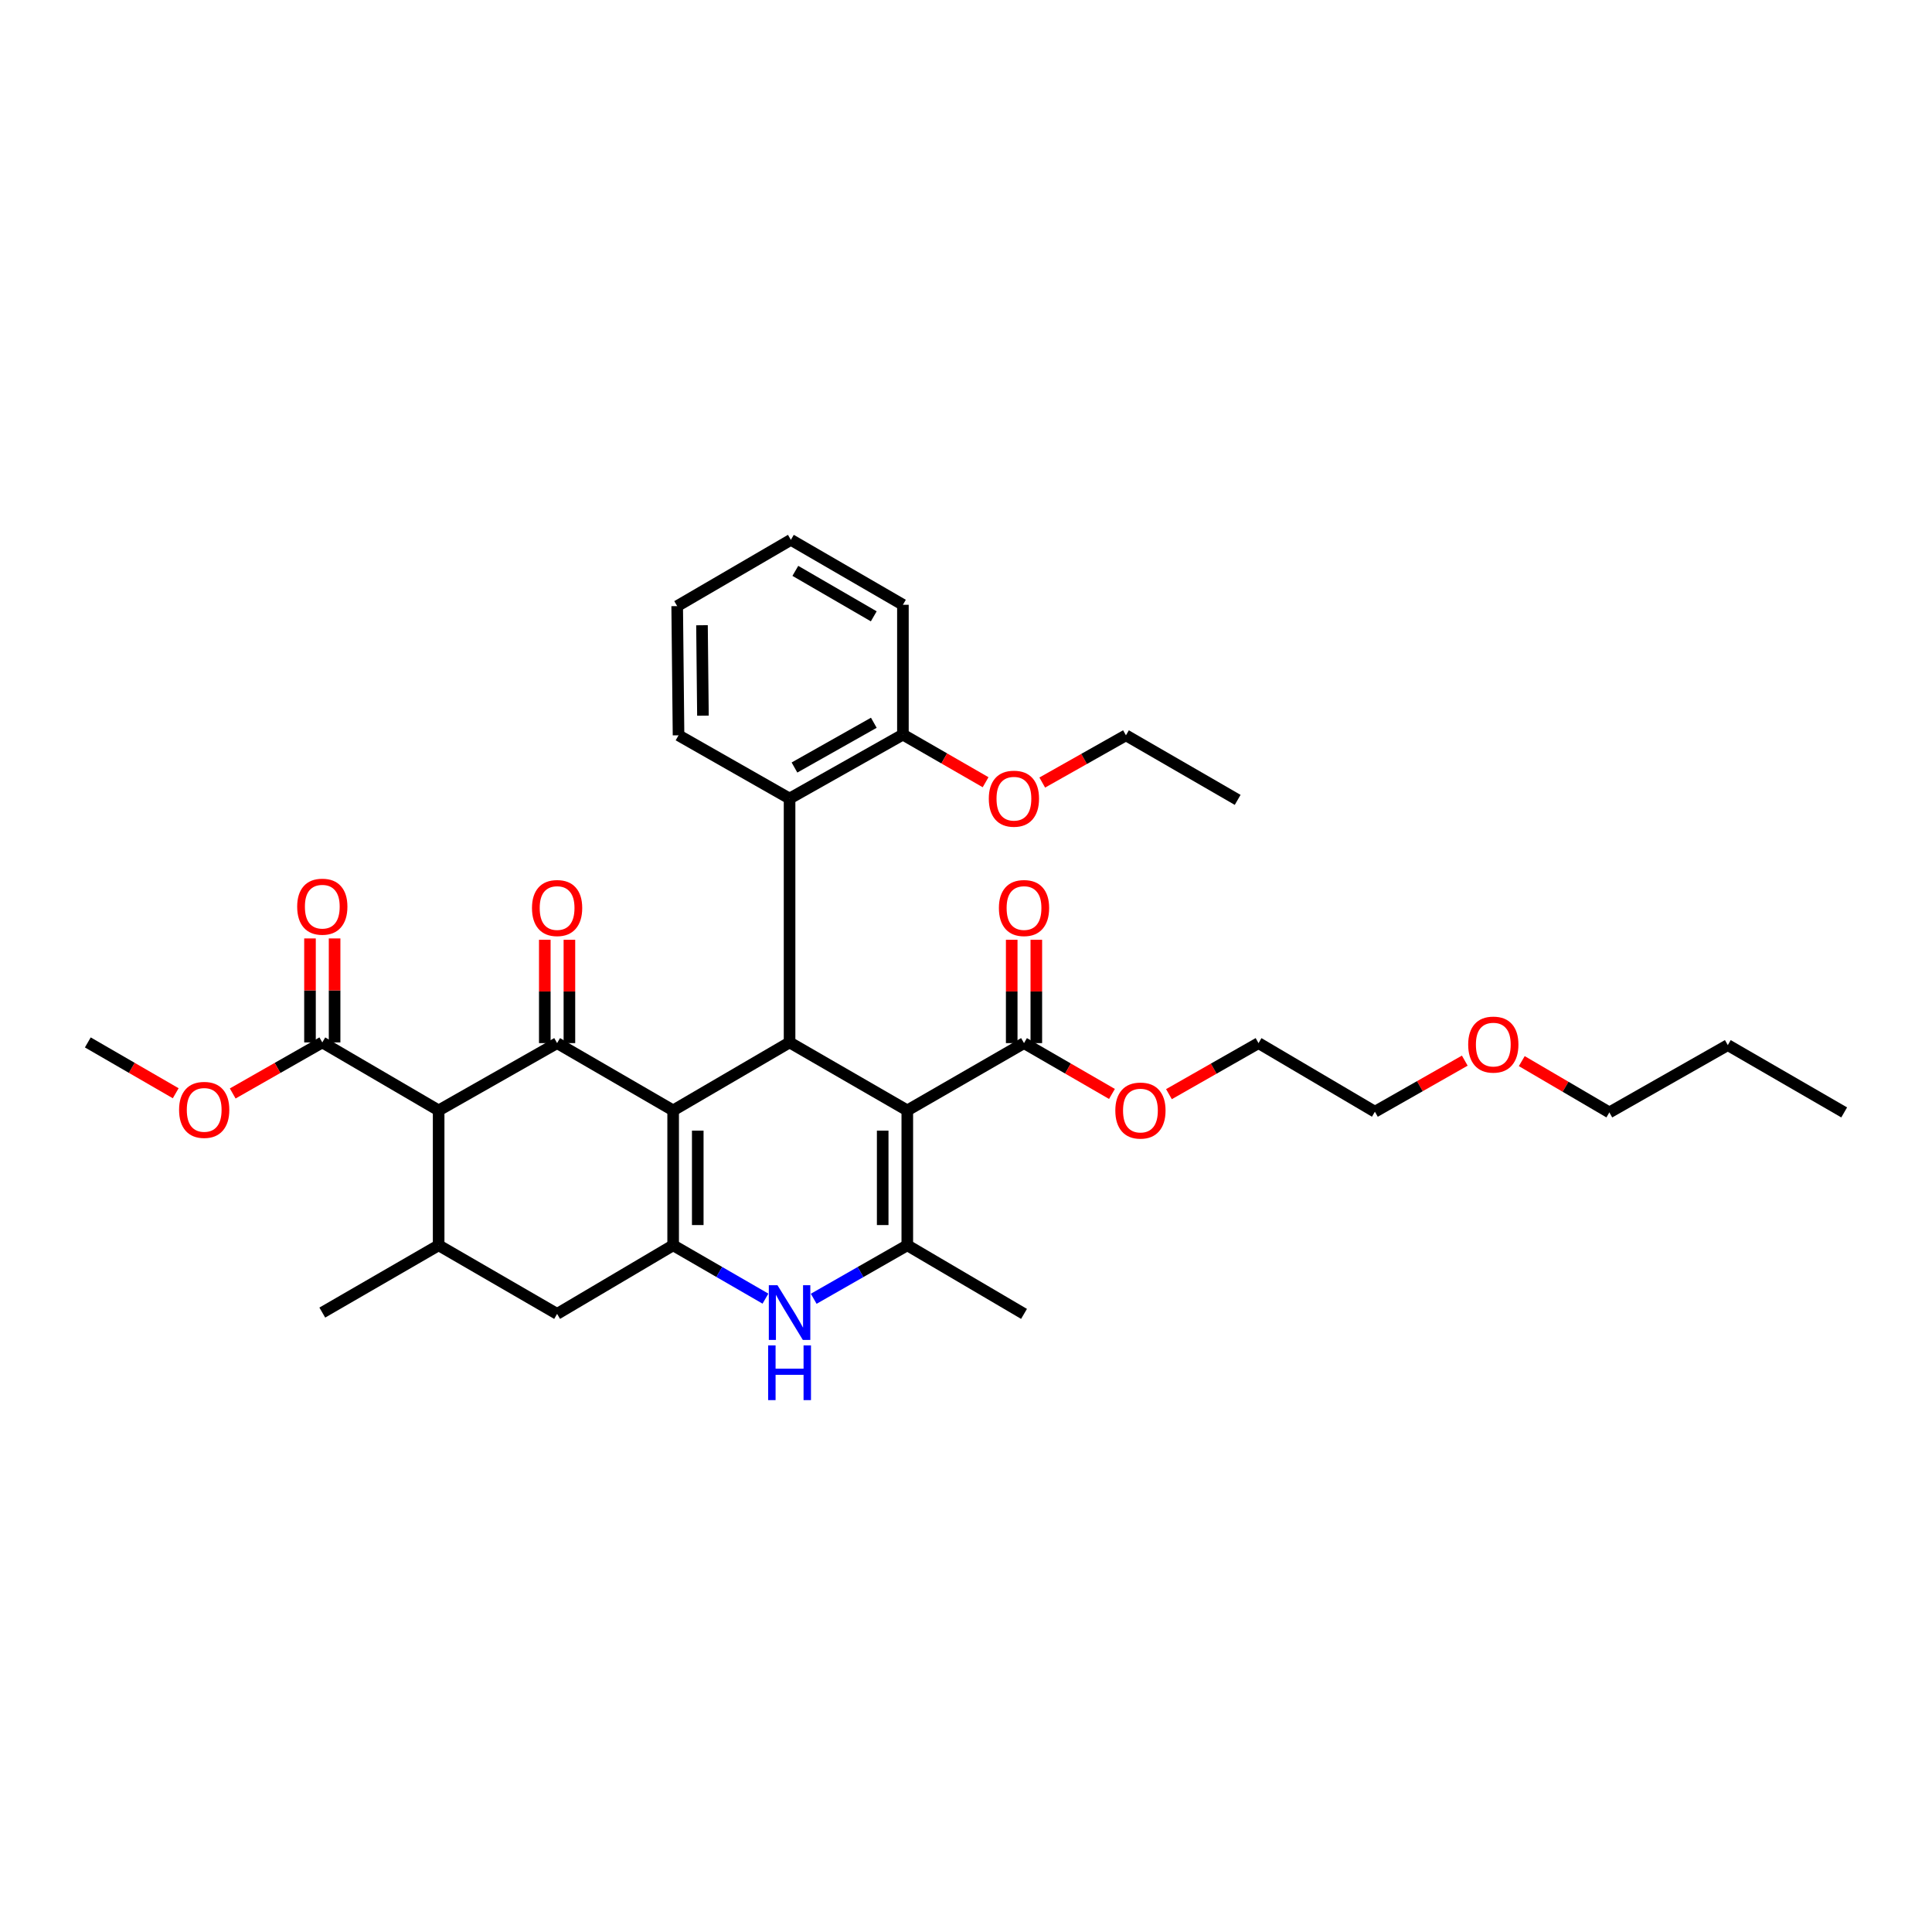 <?xml version='1.0' encoding='iso-8859-1'?>
<svg version='1.1' baseProfile='full'
              xmlns='http://www.w3.org/2000/svg'
                      xmlns:rdkit='http://www.rdkit.org/xml'
                      xmlns:xlink='http://www.w3.org/1999/xlink'
                  xml:space='preserve'
width='1000px' height='1000px' viewBox='0 0 1000 1000'>
<!-- END OF HEADER -->
<rect style='opacity:1.0;fill:#FFFFFF;stroke:none' width='1000' height='1000' x='0' y='0'> </rect>
<path class='bond-1' d='M 348.421,574.744 L 288.354,539.916' style='fill:none;fill-rule:evenodd;stroke:#000000;stroke-width:6px;stroke-linecap:butt;stroke-linejoin:miter;stroke-opacity:1' />
<path class='bond-2' d='M 348.421,574.744 L 348.421,644.561' style='fill:none;fill-rule:evenodd;stroke:#000000;stroke-width:6px;stroke-linecap:butt;stroke-linejoin:miter;stroke-opacity:1' />
<path class='bond-2' d='M 361.158,585.216 L 361.158,634.088' style='fill:none;fill-rule:evenodd;stroke:#000000;stroke-width:6px;stroke-linecap:butt;stroke-linejoin:miter;stroke-opacity:1' />
<path class='bond-3' d='M 348.421,574.744 L 408.679,539.555' style='fill:none;fill-rule:evenodd;stroke:#000000;stroke-width:6px;stroke-linecap:butt;stroke-linejoin:miter;stroke-opacity:1' />
<path class='bond-0' d='M 469.616,574.744 L 408.679,539.555' style='fill:none;fill-rule:evenodd;stroke:#000000;stroke-width:6px;stroke-linecap:butt;stroke-linejoin:miter;stroke-opacity:1' />
<path class='bond-4' d='M 469.616,574.744 L 469.616,644.561' style='fill:none;fill-rule:evenodd;stroke:#000000;stroke-width:6px;stroke-linecap:butt;stroke-linejoin:miter;stroke-opacity:1' />
<path class='bond-4' d='M 456.88,585.216 L 456.88,634.088' style='fill:none;fill-rule:evenodd;stroke:#000000;stroke-width:6px;stroke-linecap:butt;stroke-linejoin:miter;stroke-opacity:1' />
<path class='bond-8' d='M 469.616,574.744 L 530.03,539.916' style='fill:none;fill-rule:evenodd;stroke:#000000;stroke-width:6px;stroke-linecap:butt;stroke-linejoin:miter;stroke-opacity:1' />
<path class='bond-5' d='M 288.354,539.916 L 227.042,574.744' style='fill:none;fill-rule:evenodd;stroke:#000000;stroke-width:6px;stroke-linecap:butt;stroke-linejoin:miter;stroke-opacity:1' />
<path class='bond-12' d='M 294.723,539.916 L 294.723,513.171' style='fill:none;fill-rule:evenodd;stroke:#000000;stroke-width:6px;stroke-linecap:butt;stroke-linejoin:miter;stroke-opacity:1' />
<path class='bond-12' d='M 294.723,513.171 L 294.723,486.425' style='fill:none;fill-rule:evenodd;stroke:#FF0000;stroke-width:6px;stroke-linecap:butt;stroke-linejoin:miter;stroke-opacity:1' />
<path class='bond-12' d='M 281.986,539.916 L 281.986,513.171' style='fill:none;fill-rule:evenodd;stroke:#000000;stroke-width:6px;stroke-linecap:butt;stroke-linejoin:miter;stroke-opacity:1' />
<path class='bond-12' d='M 281.986,513.171 L 281.986,486.425' style='fill:none;fill-rule:evenodd;stroke:#FF0000;stroke-width:6px;stroke-linecap:butt;stroke-linejoin:miter;stroke-opacity:1' />
<path class='bond-6' d='M 348.421,644.561 L 372.31,658.368' style='fill:none;fill-rule:evenodd;stroke:#000000;stroke-width:6px;stroke-linecap:butt;stroke-linejoin:miter;stroke-opacity:1' />
<path class='bond-6' d='M 372.31,658.368 L 396.199,672.175' style='fill:none;fill-rule:evenodd;stroke:#0000FF;stroke-width:6px;stroke-linecap:butt;stroke-linejoin:miter;stroke-opacity:1' />
<path class='bond-11' d='M 348.421,644.561 L 288.354,680.068' style='fill:none;fill-rule:evenodd;stroke:#000000;stroke-width:6px;stroke-linecap:butt;stroke-linejoin:miter;stroke-opacity:1' />
<path class='bond-9' d='M 408.679,539.555 L 408.679,413.322' style='fill:none;fill-rule:evenodd;stroke:#000000;stroke-width:6px;stroke-linecap:butt;stroke-linejoin:miter;stroke-opacity:1' />
<path class='bond-18' d='M 469.616,644.561 L 530.03,680.068' style='fill:none;fill-rule:evenodd;stroke:#000000;stroke-width:6px;stroke-linecap:butt;stroke-linejoin:miter;stroke-opacity:1' />
<path class='bond-34' d='M 469.616,644.561 L 445.395,658.404' style='fill:none;fill-rule:evenodd;stroke:#000000;stroke-width:6px;stroke-linecap:butt;stroke-linejoin:miter;stroke-opacity:1' />
<path class='bond-34' d='M 445.395,658.404 L 421.174,672.247' style='fill:none;fill-rule:evenodd;stroke:#0000FF;stroke-width:6px;stroke-linecap:butt;stroke-linejoin:miter;stroke-opacity:1' />
<path class='bond-10' d='M 227.042,574.744 L 166.82,539.555' style='fill:none;fill-rule:evenodd;stroke:#000000;stroke-width:6px;stroke-linecap:butt;stroke-linejoin:miter;stroke-opacity:1' />
<path class='bond-35' d='M 227.042,574.744 L 227.042,644.561' style='fill:none;fill-rule:evenodd;stroke:#000000;stroke-width:6px;stroke-linecap:butt;stroke-linejoin:miter;stroke-opacity:1' />
<path class='bond-7' d='M 227.042,644.561 L 288.354,680.068' style='fill:none;fill-rule:evenodd;stroke:#000000;stroke-width:6px;stroke-linecap:butt;stroke-linejoin:miter;stroke-opacity:1' />
<path class='bond-20' d='M 227.042,644.561 L 166.82,679.388' style='fill:none;fill-rule:evenodd;stroke:#000000;stroke-width:6px;stroke-linecap:butt;stroke-linejoin:miter;stroke-opacity:1' />
<path class='bond-14' d='M 536.398,539.916 L 536.398,513.171' style='fill:none;fill-rule:evenodd;stroke:#000000;stroke-width:6px;stroke-linecap:butt;stroke-linejoin:miter;stroke-opacity:1' />
<path class='bond-14' d='M 536.398,513.171 L 536.398,486.425' style='fill:none;fill-rule:evenodd;stroke:#FF0000;stroke-width:6px;stroke-linecap:butt;stroke-linejoin:miter;stroke-opacity:1' />
<path class='bond-14' d='M 523.662,539.916 L 523.662,513.171' style='fill:none;fill-rule:evenodd;stroke:#000000;stroke-width:6px;stroke-linecap:butt;stroke-linejoin:miter;stroke-opacity:1' />
<path class='bond-14' d='M 523.662,513.171 L 523.662,486.425' style='fill:none;fill-rule:evenodd;stroke:#FF0000;stroke-width:6px;stroke-linecap:butt;stroke-linejoin:miter;stroke-opacity:1' />
<path class='bond-16' d='M 530.03,539.916 L 552.789,553.07' style='fill:none;fill-rule:evenodd;stroke:#000000;stroke-width:6px;stroke-linecap:butt;stroke-linejoin:miter;stroke-opacity:1' />
<path class='bond-16' d='M 552.789,553.07 L 575.548,566.224' style='fill:none;fill-rule:evenodd;stroke:#FF0000;stroke-width:6px;stroke-linecap:butt;stroke-linejoin:miter;stroke-opacity:1' />
<path class='bond-13' d='M 408.679,413.322 L 467.345,380.229' style='fill:none;fill-rule:evenodd;stroke:#000000;stroke-width:6px;stroke-linecap:butt;stroke-linejoin:miter;stroke-opacity:1' />
<path class='bond-13' d='M 411.221,397.265 L 452.287,374.099' style='fill:none;fill-rule:evenodd;stroke:#000000;stroke-width:6px;stroke-linecap:butt;stroke-linejoin:miter;stroke-opacity:1' />
<path class='bond-21' d='M 408.679,413.322 L 351.209,380.596' style='fill:none;fill-rule:evenodd;stroke:#000000;stroke-width:6px;stroke-linecap:butt;stroke-linejoin:miter;stroke-opacity:1' />
<path class='bond-15' d='M 173.188,539.555 L 173.188,512.644' style='fill:none;fill-rule:evenodd;stroke:#000000;stroke-width:6px;stroke-linecap:butt;stroke-linejoin:miter;stroke-opacity:1' />
<path class='bond-15' d='M 173.188,512.644 L 173.188,485.733' style='fill:none;fill-rule:evenodd;stroke:#FF0000;stroke-width:6px;stroke-linecap:butt;stroke-linejoin:miter;stroke-opacity:1' />
<path class='bond-15' d='M 160.451,539.555 L 160.451,512.644' style='fill:none;fill-rule:evenodd;stroke:#000000;stroke-width:6px;stroke-linecap:butt;stroke-linejoin:miter;stroke-opacity:1' />
<path class='bond-15' d='M 160.451,512.644 L 160.451,485.733' style='fill:none;fill-rule:evenodd;stroke:#FF0000;stroke-width:6px;stroke-linecap:butt;stroke-linejoin:miter;stroke-opacity:1' />
<path class='bond-17' d='M 166.82,539.555 L 143.635,552.767' style='fill:none;fill-rule:evenodd;stroke:#000000;stroke-width:6px;stroke-linecap:butt;stroke-linejoin:miter;stroke-opacity:1' />
<path class='bond-17' d='M 143.635,552.767 L 120.45,565.979' style='fill:none;fill-rule:evenodd;stroke:#FF0000;stroke-width:6px;stroke-linecap:butt;stroke-linejoin:miter;stroke-opacity:1' />
<path class='bond-19' d='M 467.345,380.229 L 488.744,392.554' style='fill:none;fill-rule:evenodd;stroke:#000000;stroke-width:6px;stroke-linecap:butt;stroke-linejoin:miter;stroke-opacity:1' />
<path class='bond-19' d='M 488.744,392.554 L 510.143,404.88' style='fill:none;fill-rule:evenodd;stroke:#FF0000;stroke-width:6px;stroke-linecap:butt;stroke-linejoin:miter;stroke-opacity:1' />
<path class='bond-23' d='M 467.345,380.229 L 467.345,313.036' style='fill:none;fill-rule:evenodd;stroke:#000000;stroke-width:6px;stroke-linecap:butt;stroke-linejoin:miter;stroke-opacity:1' />
<path class='bond-24' d='M 605.047,566.334 L 628.228,553.125' style='fill:none;fill-rule:evenodd;stroke:#FF0000;stroke-width:6px;stroke-linecap:butt;stroke-linejoin:miter;stroke-opacity:1' />
<path class='bond-24' d='M 628.228,553.125 L 651.409,539.916' style='fill:none;fill-rule:evenodd;stroke:#000000;stroke-width:6px;stroke-linecap:butt;stroke-linejoin:miter;stroke-opacity:1' />
<path class='bond-27' d='M 90.952,565.866 L 68.203,552.711' style='fill:none;fill-rule:evenodd;stroke:#FF0000;stroke-width:6px;stroke-linecap:butt;stroke-linejoin:miter;stroke-opacity:1' />
<path class='bond-27' d='M 68.203,552.711 L 45.455,539.555' style='fill:none;fill-rule:evenodd;stroke:#000000;stroke-width:6px;stroke-linecap:butt;stroke-linejoin:miter;stroke-opacity:1' />
<path class='bond-25' d='M 539.465,405.046 L 561.126,392.821' style='fill:none;fill-rule:evenodd;stroke:#FF0000;stroke-width:6px;stroke-linecap:butt;stroke-linejoin:miter;stroke-opacity:1' />
<path class='bond-25' d='M 561.126,392.821 L 582.787,380.596' style='fill:none;fill-rule:evenodd;stroke:#000000;stroke-width:6px;stroke-linecap:butt;stroke-linejoin:miter;stroke-opacity:1' />
<path class='bond-30' d='M 351.209,380.596 L 350.509,313.723' style='fill:none;fill-rule:evenodd;stroke:#000000;stroke-width:6px;stroke-linecap:butt;stroke-linejoin:miter;stroke-opacity:1' />
<path class='bond-30' d='M 363.84,370.432 L 363.349,323.62' style='fill:none;fill-rule:evenodd;stroke:#000000;stroke-width:6px;stroke-linecap:butt;stroke-linejoin:miter;stroke-opacity:1' />
<path class='bond-22' d='M 758.167,548.985 L 734.907,562.204' style='fill:none;fill-rule:evenodd;stroke:#FF0000;stroke-width:6px;stroke-linecap:butt;stroke-linejoin:miter;stroke-opacity:1' />
<path class='bond-22' d='M 734.907,562.204 L 711.646,575.423' style='fill:none;fill-rule:evenodd;stroke:#000000;stroke-width:6px;stroke-linecap:butt;stroke-linejoin:miter;stroke-opacity:1' />
<path class='bond-28' d='M 787.67,549.231 L 810.333,562.507' style='fill:none;fill-rule:evenodd;stroke:#FF0000;stroke-width:6px;stroke-linecap:butt;stroke-linejoin:miter;stroke-opacity:1' />
<path class='bond-28' d='M 810.333,562.507 L 832.997,575.784' style='fill:none;fill-rule:evenodd;stroke:#000000;stroke-width:6px;stroke-linecap:butt;stroke-linejoin:miter;stroke-opacity:1' />
<path class='bond-36' d='M 467.345,313.036 L 409.358,279.419' style='fill:none;fill-rule:evenodd;stroke:#000000;stroke-width:6px;stroke-linecap:butt;stroke-linejoin:miter;stroke-opacity:1' />
<path class='bond-36' d='M 452.259,319.012 L 411.668,295.48' style='fill:none;fill-rule:evenodd;stroke:#000000;stroke-width:6px;stroke-linecap:butt;stroke-linejoin:miter;stroke-opacity:1' />
<path class='bond-26' d='M 651.409,539.916 L 711.646,575.423' style='fill:none;fill-rule:evenodd;stroke:#000000;stroke-width:6px;stroke-linecap:butt;stroke-linejoin:miter;stroke-opacity:1' />
<path class='bond-31' d='M 582.787,380.596 L 640.611,414.016' style='fill:none;fill-rule:evenodd;stroke:#000000;stroke-width:6px;stroke-linecap:butt;stroke-linejoin:miter;stroke-opacity:1' />
<path class='bond-29' d='M 832.997,575.784 L 894.309,540.949' style='fill:none;fill-rule:evenodd;stroke:#000000;stroke-width:6px;stroke-linecap:butt;stroke-linejoin:miter;stroke-opacity:1' />
<path class='bond-32' d='M 894.309,540.949 L 954.545,575.784' style='fill:none;fill-rule:evenodd;stroke:#000000;stroke-width:6px;stroke-linecap:butt;stroke-linejoin:miter;stroke-opacity:1' />
<path class='bond-33' d='M 350.509,313.723 L 409.358,279.419' style='fill:none;fill-rule:evenodd;stroke:#000000;stroke-width:6px;stroke-linecap:butt;stroke-linejoin:miter;stroke-opacity:1' />
<path  class='atom-7' d='M 402.419 665.228
L 411.699 680.228
Q 412.619 681.708, 414.099 684.388
Q 415.579 687.068, 415.659 687.228
L 415.659 665.228
L 419.419 665.228
L 419.419 693.548
L 415.539 693.548
L 405.579 677.148
Q 404.419 675.228, 403.179 673.028
Q 401.979 670.828, 401.619 670.148
L 401.619 693.548
L 397.939 693.548
L 397.939 665.228
L 402.419 665.228
' fill='#0000FF'/>
<path  class='atom-7' d='M 397.599 696.38
L 401.439 696.38
L 401.439 708.42
L 415.919 708.42
L 415.919 696.38
L 419.759 696.38
L 419.759 724.7
L 415.919 724.7
L 415.919 711.62
L 401.439 711.62
L 401.439 724.7
L 397.599 724.7
L 397.599 696.38
' fill='#0000FF'/>
<path  class='atom-13' d='M 275.354 469.995
Q 275.354 463.195, 278.714 459.395
Q 282.074 455.595, 288.354 455.595
Q 294.634 455.595, 297.994 459.395
Q 301.354 463.195, 301.354 469.995
Q 301.354 476.875, 297.954 480.795
Q 294.554 484.675, 288.354 484.675
Q 282.114 484.675, 278.714 480.795
Q 275.354 476.915, 275.354 469.995
M 288.354 481.475
Q 292.674 481.475, 294.994 478.595
Q 297.354 475.675, 297.354 469.995
Q 297.354 464.435, 294.994 461.635
Q 292.674 458.795, 288.354 458.795
Q 284.034 458.795, 281.674 461.595
Q 279.354 464.395, 279.354 469.995
Q 279.354 475.715, 281.674 478.595
Q 284.034 481.475, 288.354 481.475
' fill='#FF0000'/>
<path  class='atom-15' d='M 517.03 469.995
Q 517.03 463.195, 520.39 459.395
Q 523.75 455.595, 530.03 455.595
Q 536.31 455.595, 539.67 459.395
Q 543.03 463.195, 543.03 469.995
Q 543.03 476.875, 539.63 480.795
Q 536.23 484.675, 530.03 484.675
Q 523.79 484.675, 520.39 480.795
Q 517.03 476.915, 517.03 469.995
M 530.03 481.475
Q 534.35 481.475, 536.67 478.595
Q 539.03 475.675, 539.03 469.995
Q 539.03 464.435, 536.67 461.635
Q 534.35 458.795, 530.03 458.795
Q 525.71 458.795, 523.35 461.595
Q 521.03 464.395, 521.03 469.995
Q 521.03 475.715, 523.35 478.595
Q 525.71 481.475, 530.03 481.475
' fill='#FF0000'/>
<path  class='atom-16' d='M 153.82 469.294
Q 153.82 462.494, 157.18 458.694
Q 160.54 454.894, 166.82 454.894
Q 173.1 454.894, 176.46 458.694
Q 179.82 462.494, 179.82 469.294
Q 179.82 476.174, 176.42 480.094
Q 173.02 483.974, 166.82 483.974
Q 160.58 483.974, 157.18 480.094
Q 153.82 476.214, 153.82 469.294
M 166.82 480.774
Q 171.14 480.774, 173.46 477.894
Q 175.82 474.974, 175.82 469.294
Q 175.82 463.734, 173.46 460.934
Q 171.14 458.094, 166.82 458.094
Q 162.5 458.094, 160.14 460.894
Q 157.82 463.694, 157.82 469.294
Q 157.82 475.014, 160.14 477.894
Q 162.5 480.774, 166.82 480.774
' fill='#FF0000'/>
<path  class='atom-17' d='M 577.288 574.824
Q 577.288 568.024, 580.648 564.224
Q 584.008 560.424, 590.288 560.424
Q 596.568 560.424, 599.928 564.224
Q 603.288 568.024, 603.288 574.824
Q 603.288 581.704, 599.888 585.624
Q 596.488 589.504, 590.288 589.504
Q 584.048 589.504, 580.648 585.624
Q 577.288 581.744, 577.288 574.824
M 590.288 586.304
Q 594.608 586.304, 596.928 583.424
Q 599.288 580.504, 599.288 574.824
Q 599.288 569.264, 596.928 566.464
Q 594.608 563.624, 590.288 563.624
Q 585.968 563.624, 583.608 566.424
Q 581.288 569.224, 581.288 574.824
Q 581.288 580.544, 583.608 583.424
Q 585.968 586.304, 590.288 586.304
' fill='#FF0000'/>
<path  class='atom-18' d='M 92.691 574.47
Q 92.691 567.67, 96.051 563.87
Q 99.411 560.07, 105.691 560.07
Q 111.971 560.07, 115.331 563.87
Q 118.691 567.67, 118.691 574.47
Q 118.691 581.35, 115.291 585.27
Q 111.891 589.15, 105.691 589.15
Q 99.451 589.15, 96.051 585.27
Q 92.691 581.39, 92.691 574.47
M 105.691 585.95
Q 110.011 585.95, 112.331 583.07
Q 114.691 580.15, 114.691 574.47
Q 114.691 568.91, 112.331 566.11
Q 110.011 563.27, 105.691 563.27
Q 101.371 563.27, 99.011 566.07
Q 96.691 568.87, 96.691 574.47
Q 96.691 580.19, 99.011 583.07
Q 101.371 585.95, 105.691 585.95
' fill='#FF0000'/>
<path  class='atom-20' d='M 511.801 413.402
Q 511.801 406.602, 515.161 402.802
Q 518.521 399.002, 524.801 399.002
Q 531.081 399.002, 534.441 402.802
Q 537.801 406.602, 537.801 413.402
Q 537.801 420.282, 534.401 424.202
Q 531.001 428.082, 524.801 428.082
Q 518.561 428.082, 515.161 424.202
Q 511.801 420.322, 511.801 413.402
M 524.801 424.882
Q 529.121 424.882, 531.441 422.002
Q 533.801 419.082, 533.801 413.402
Q 533.801 407.842, 531.441 405.042
Q 529.121 402.202, 524.801 402.202
Q 520.481 402.202, 518.121 405.002
Q 515.801 407.802, 515.801 413.402
Q 515.801 419.122, 518.121 422.002
Q 520.481 424.882, 524.801 424.882
' fill='#FF0000'/>
<path  class='atom-23' d='M 759.93 540.676
Q 759.93 533.876, 763.29 530.076
Q 766.65 526.276, 772.93 526.276
Q 779.21 526.276, 782.57 530.076
Q 785.93 533.876, 785.93 540.676
Q 785.93 547.556, 782.53 551.476
Q 779.13 555.356, 772.93 555.356
Q 766.69 555.356, 763.29 551.476
Q 759.93 547.596, 759.93 540.676
M 772.93 552.156
Q 777.25 552.156, 779.57 549.276
Q 781.93 546.356, 781.93 540.676
Q 781.93 535.116, 779.57 532.316
Q 777.25 529.476, 772.93 529.476
Q 768.61 529.476, 766.25 532.276
Q 763.93 535.076, 763.93 540.676
Q 763.93 546.396, 766.25 549.276
Q 768.61 552.156, 772.93 552.156
' fill='#FF0000'/>
</svg>
